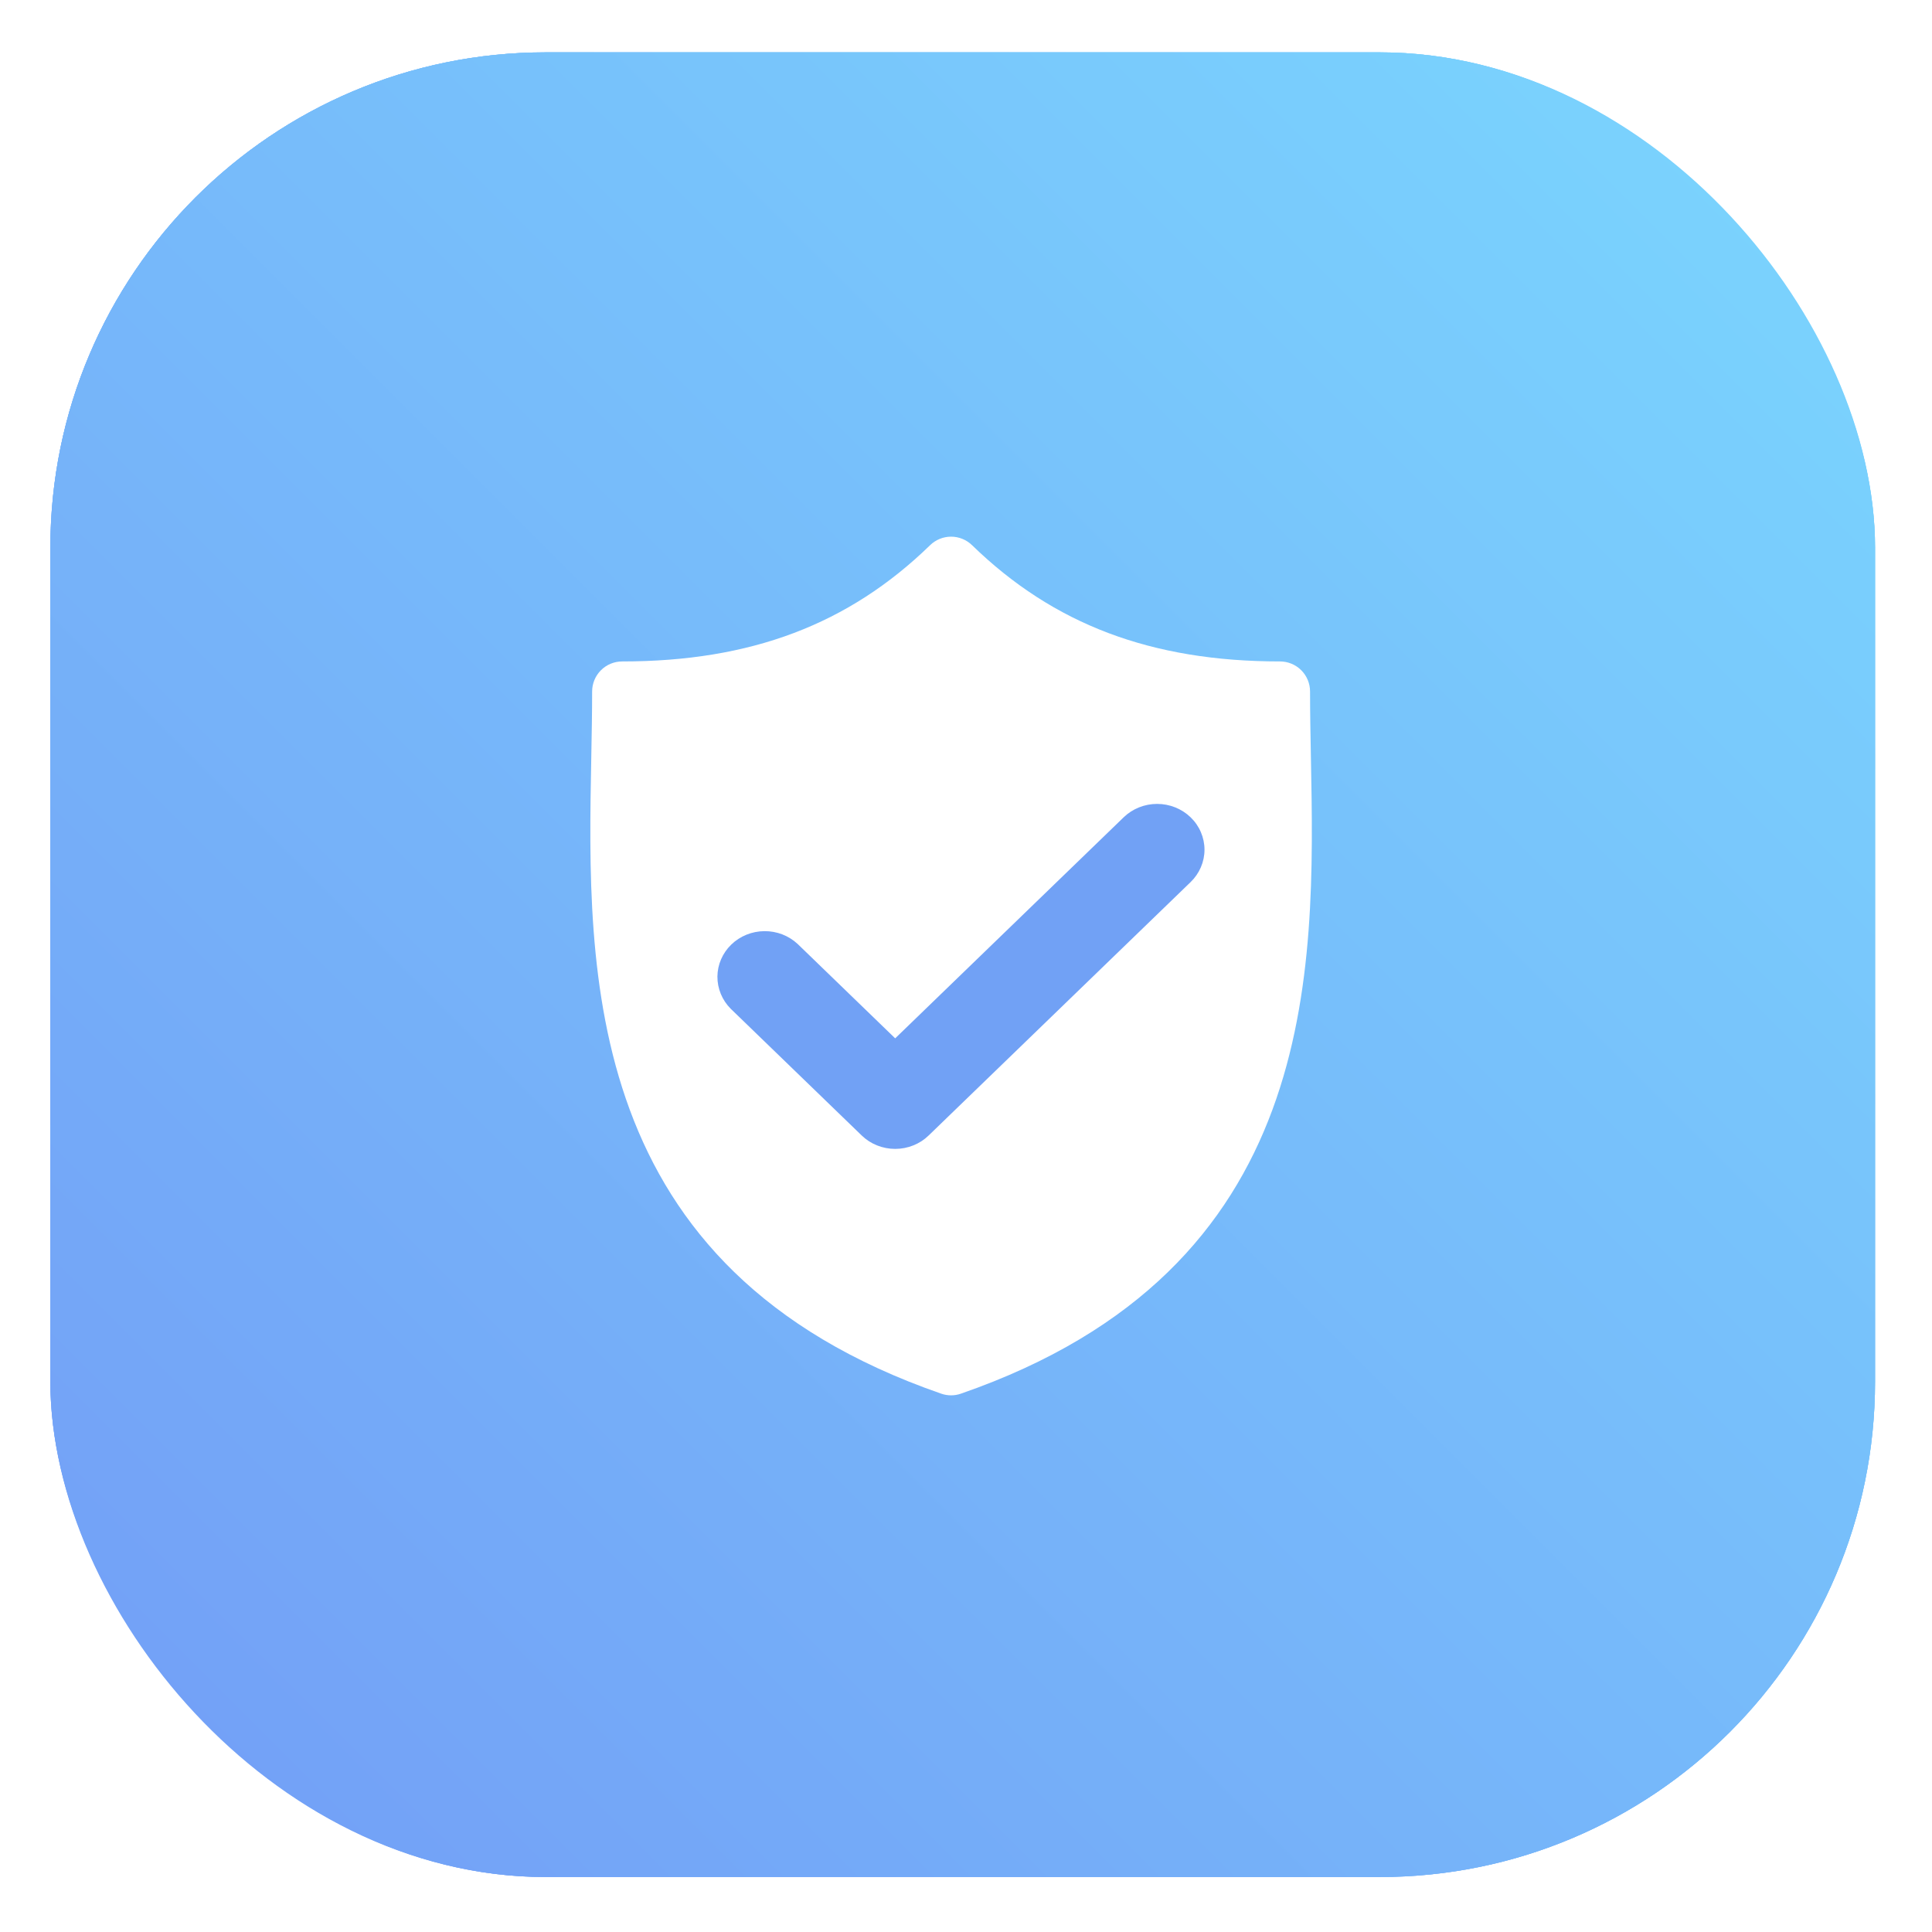 <svg width="72" height="72" viewBox="0 0 72 72" fill="none" xmlns="http://www.w3.org/2000/svg">
<g id="Button Area">
<g id="Button Background" opacity="0.6">
<g id="Button Background_2" filter="url(#filter0_b_12154_13733)">
<rect x="1.877" y="1.951" width="68" height="68" rx="18.462" fill="url(#paint0_linear_12154_13733)"/>
<rect x="2.298" y="2.372" width="67.159" height="67.159" rx="18.041" stroke="url(#paint1_linear_12154_13733)" stroke-width="0.841"/>
</g>
<g id="Button Background_3" filter="url(#filter1_f_12154_13733)">
<rect x="1.877" y="1.951" width="68" height="68" rx="18.462" fill="url(#paint2_linear_12154_13733)"/>
<rect x="3.139" y="3.213" width="65.477" height="65.477" rx="17.2" stroke="url(#paint3_linear_12154_13733)" stroke-width="2.523"/>
</g>
</g>
<g id="Button Wrapper">
<g id="Icon Wrapper">
<path id="Vector" d="M48.854 28.239C48.838 27.375 48.822 26.559 48.822 25.77C48.822 25.473 48.704 25.188 48.494 24.978C48.284 24.768 47.999 24.65 47.702 24.65C42.912 24.65 39.265 23.273 36.225 20.317C36.016 20.114 35.735 20 35.444 20C35.152 20 34.872 20.114 34.663 20.317C31.623 23.273 27.977 24.65 23.187 24.65C22.89 24.65 22.605 24.768 22.395 24.978C22.185 25.188 22.067 25.473 22.067 25.77C22.067 26.559 22.051 27.376 22.035 28.24C21.881 36.28 21.671 47.291 35.077 51.938C35.315 52.021 35.573 52.021 35.81 51.938C49.218 47.291 49.008 36.28 48.854 28.239Z" fill="white"/>
<path id="Vector_2" d="M41.876 30.458L33.361 38.696L29.727 35.18C29.394 34.869 28.949 34.697 28.486 34.701C28.023 34.705 27.58 34.884 27.253 35.201C26.926 35.517 26.74 35.946 26.736 36.393C26.733 36.841 26.911 37.272 27.232 37.594L32.113 42.316C32.277 42.475 32.471 42.601 32.685 42.686C32.9 42.772 33.129 42.816 33.361 42.816C33.593 42.816 33.822 42.772 34.036 42.686C34.25 42.601 34.445 42.475 34.608 42.316L44.371 32.872C44.535 32.714 44.664 32.526 44.753 32.319C44.842 32.112 44.888 31.89 44.888 31.666C44.888 31.441 44.842 31.219 44.753 31.012C44.665 30.805 44.535 30.617 44.371 30.459C44.04 30.139 43.591 29.959 43.123 29.959C42.656 29.959 42.207 30.138 41.876 30.458Z" fill="#71A1F5"/>
</g>
</g>
</g>
<defs>
<filter id="filter0_b_12154_13733" x="-21.574" y="-21.5" width="114.902" height="114.902" filterUnits="userSpaceOnUse" color-interpolation-filters="sRGB">
<feFlood flood-opacity="0" result="BackgroundImageFix"/>
<feGaussianBlur in="BackgroundImageFix" stdDeviation="11.726"/>
<feComposite in2="SourceAlpha" operator="in" result="effect1_backgroundBlur_12154_13733"/>
<feBlend mode="normal" in="SourceGraphic" in2="effect1_backgroundBlur_12154_13733" result="shape"/>
</filter>
<filter id="filter1_f_12154_13733" x="0.195" y="0.269" width="71.365" height="71.365" filterUnits="userSpaceOnUse" color-interpolation-filters="sRGB">
<feFlood flood-opacity="0" result="BackgroundImageFix"/>
<feBlend mode="normal" in="SourceGraphic" in2="BackgroundImageFix" result="shape"/>
<feGaussianBlur stdDeviation="0.841" result="effect1_foregroundBlur_12154_13733"/>
</filter>
<linearGradient id="paint0_linear_12154_13733" x1="69.877" y1="1.951" x2="1.877" y2="69.951" gradientUnits="userSpaceOnUse">
<stop stop-color="#22BCFD"/>
<stop offset="1" stop-color="#155BF0"/>
</linearGradient>
<linearGradient id="paint1_linear_12154_13733" x1="6.961" y1="5.764" x2="64.793" y2="68.045" gradientUnits="userSpaceOnUse">
<stop stop-color="#6AA1FF"/>
<stop offset="1" stop-color="white" stop-opacity="0.27"/>
</linearGradient>
<linearGradient id="paint2_linear_12154_13733" x1="69.877" y1="1.951" x2="1.877" y2="69.951" gradientUnits="userSpaceOnUse">
<stop stop-color="#22BCFD"/>
<stop offset="1" stop-color="#155BF0"/>
</linearGradient>
<linearGradient id="paint3_linear_12154_13733" x1="69.877" y1="1.951" x2="1.877" y2="69.951" gradientUnits="userSpaceOnUse">
<stop stop-color="#22BCFD"/>
<stop offset="1" stop-color="#155BF0"/>
</linearGradient>
</defs>
</svg>
